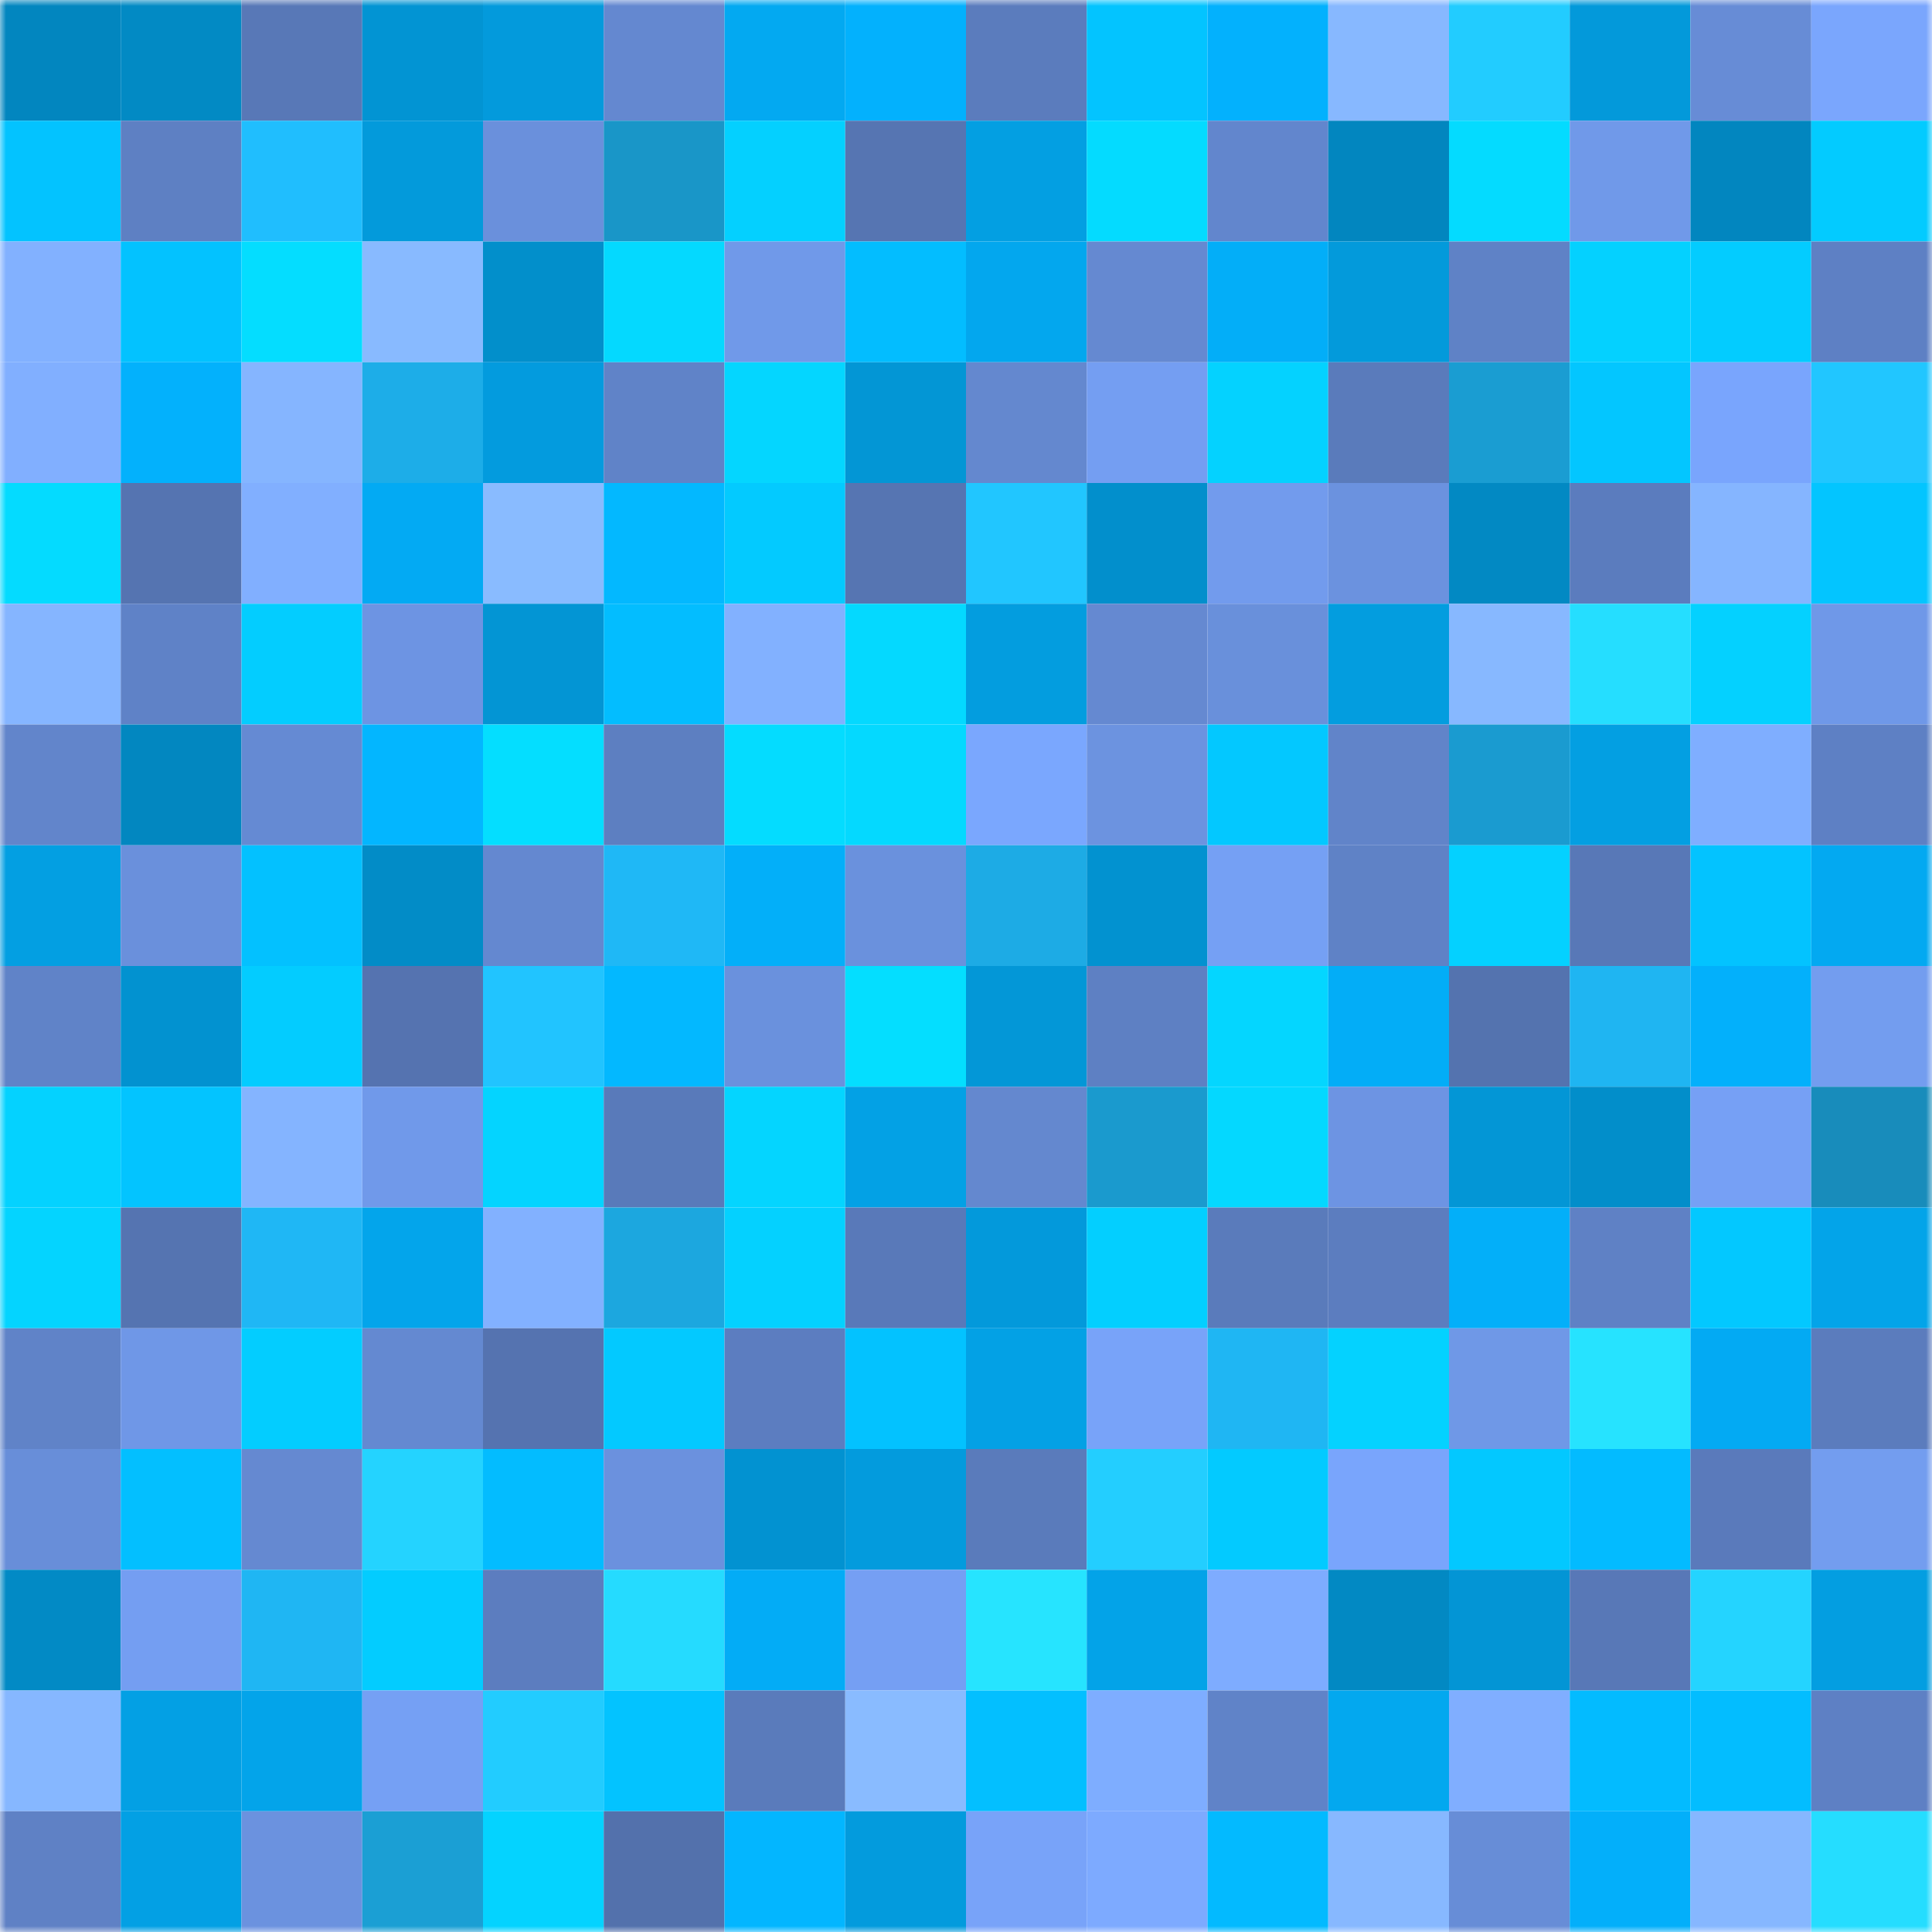 <svg viewBox="0 0 160 160" fill="none" role="img" xmlns="http://www.w3.org/2000/svg" width="240" height="240" name="ens%2Cannamalai.eth"><mask id="1722667799" mask-type="alpha" maskUnits="userSpaceOnUse" x="0" y="0" width="160" height="160"><rect width="160" height="160" fill="#FFFFFF"></rect></mask><g mask="url(#1722667799)"><rect x="0" y="0" width="10" height="10" fill="#0286bf"></rect><rect x="10" y="0" width="10" height="10" fill="#028ac4"></rect><rect x="20" y="0" width="10" height="10" fill="#5878b7"></rect><rect x="30" y="0" width="10" height="10" fill="#0294d3"></rect><rect x="40" y="0" width="10" height="10" fill="#039adc"></rect><rect x="50" y="0" width="10" height="10" fill="#6488d0"></rect><rect x="60" y="0" width="10" height="10" fill="#03a9f1"></rect><rect x="70" y="0" width="10" height="10" fill="#03b1fd"></rect><rect x="80" y="0" width="10" height="10" fill="#5b7cbd"></rect><rect x="90" y="0" width="10" height="10" fill="#03c4ff"></rect><rect x="100" y="0" width="10" height="10" fill="#03b1fd"></rect><rect x="110" y="0" width="10" height="10" fill="#87b8ff"></rect><rect x="120" y="0" width="10" height="10" fill="#22ccff"></rect><rect x="130" y="0" width="10" height="10" fill="#0399da"></rect><rect x="140" y="0" width="10" height="10" fill="#678cd6"></rect><rect x="150" y="0" width="10" height="10" fill="#7aa6fd"></rect><rect x="0" y="10" width="10" height="10" fill="#03c3ff"></rect><rect x="10" y="10" width="10" height="10" fill="#5e80c3"></rect><rect x="20" y="10" width="10" height="10" fill="#20befe"></rect><rect x="30" y="10" width="10" height="10" fill="#039adb"></rect><rect x="40" y="10" width="10" height="10" fill="#6a90dc"></rect><rect x="50" y="10" width="10" height="10" fill="#1996c8"></rect><rect x="60" y="10" width="10" height="10" fill="#04d0ff"></rect><rect x="70" y="10" width="10" height="10" fill="#5675b2"></rect><rect x="80" y="10" width="10" height="10" fill="#039fe2"></rect><rect x="90" y="10" width="10" height="10" fill="#04dbff"></rect><rect x="100" y="10" width="10" height="10" fill="#6286cd"></rect><rect x="110" y="10" width="10" height="10" fill="#0286bf"></rect><rect x="120" y="10" width="10" height="10" fill="#04dbff"></rect><rect x="130" y="10" width="10" height="10" fill="#7099e9"></rect><rect x="140" y="10" width="10" height="10" fill="#0286bf"></rect><rect x="150" y="10" width="10" height="10" fill="#03cbff"></rect><rect x="0" y="20" width="10" height="10" fill="#82b1ff"></rect><rect x="10" y="20" width="10" height="10" fill="#03c2ff"></rect><rect x="20" y="20" width="10" height="10" fill="#04ddff"></rect><rect x="30" y="20" width="10" height="10" fill="#88baff"></rect><rect x="40" y="20" width="10" height="10" fill="#028fcb"></rect><rect x="50" y="20" width="10" height="10" fill="#04d9ff"></rect><rect x="60" y="20" width="10" height="10" fill="#7099e9"></rect><rect x="70" y="20" width="10" height="10" fill="#03bdff"></rect><rect x="80" y="20" width="10" height="10" fill="#03a7ee"></rect><rect x="90" y="20" width="10" height="10" fill="#6589d1"></rect><rect x="100" y="20" width="10" height="10" fill="#03aef8"></rect><rect x="110" y="20" width="10" height="10" fill="#039adb"></rect><rect x="120" y="20" width="10" height="10" fill="#5f82c6"></rect><rect x="130" y="20" width="10" height="10" fill="#04d1ff"></rect><rect x="140" y="20" width="10" height="10" fill="#03ccff"></rect><rect x="150" y="20" width="10" height="10" fill="#5e80c4"></rect><rect x="0" y="30" width="10" height="10" fill="#81afff"></rect><rect x="10" y="30" width="10" height="10" fill="#03b1fc"></rect><rect x="20" y="30" width="10" height="10" fill="#85b5ff"></rect><rect x="30" y="30" width="10" height="10" fill="#1dade8"></rect><rect x="40" y="30" width="10" height="10" fill="#039bde"></rect><rect x="50" y="30" width="10" height="10" fill="#6083c8"></rect><rect x="60" y="30" width="10" height="10" fill="#04d6ff"></rect><rect x="70" y="30" width="10" height="10" fill="#0396d5"></rect><rect x="80" y="30" width="10" height="10" fill="#6488cf"></rect><rect x="90" y="30" width="10" height="10" fill="#749ef2"></rect><rect x="100" y="30" width="10" height="10" fill="#04d2ff"></rect><rect x="110" y="30" width="10" height="10" fill="#5a7bbb"></rect><rect x="120" y="30" width="10" height="10" fill="#1a9dd2"></rect><rect x="130" y="30" width="10" height="10" fill="#03c6ff"></rect><rect x="140" y="30" width="10" height="10" fill="#79a5fd"></rect><rect x="150" y="30" width="10" height="10" fill="#21c6ff"></rect><rect x="0" y="40" width="10" height="10" fill="#04dbff"></rect><rect x="10" y="40" width="10" height="10" fill="#5574b1"></rect><rect x="20" y="40" width="10" height="10" fill="#81afff"></rect><rect x="30" y="40" width="10" height="10" fill="#03aaf3"></rect><rect x="40" y="40" width="10" height="10" fill="#89bbff"></rect><rect x="50" y="40" width="10" height="10" fill="#03b8ff"></rect><rect x="60" y="40" width="10" height="10" fill="#03caff"></rect><rect x="70" y="40" width="10" height="10" fill="#5675b2"></rect><rect x="80" y="40" width="10" height="10" fill="#21c6ff"></rect><rect x="90" y="40" width="10" height="10" fill="#028fcc"></rect><rect x="100" y="40" width="10" height="10" fill="#729bed"></rect><rect x="110" y="40" width="10" height="10" fill="#6b92df"></rect><rect x="120" y="40" width="10" height="10" fill="#0289c3"></rect><rect x="130" y="40" width="10" height="10" fill="#5b7cbe"></rect><rect x="140" y="40" width="10" height="10" fill="#85b5ff"></rect><rect x="150" y="40" width="10" height="10" fill="#03c5ff"></rect><rect x="0" y="50" width="10" height="10" fill="#85b5ff"></rect><rect x="10" y="50" width="10" height="10" fill="#5f82c7"></rect><rect x="20" y="50" width="10" height="10" fill="#03cdff"></rect><rect x="30" y="50" width="10" height="10" fill="#6d94e3"></rect><rect x="40" y="50" width="10" height="10" fill="#0395d4"></rect><rect x="50" y="50" width="10" height="10" fill="#03bdff"></rect><rect x="60" y="50" width="10" height="10" fill="#82b1ff"></rect><rect x="70" y="50" width="10" height="10" fill="#04d9ff"></rect><rect x="80" y="50" width="10" height="10" fill="#039ddf"></rect><rect x="90" y="50" width="10" height="10" fill="#6589d1"></rect><rect x="100" y="50" width="10" height="10" fill="#6990db"></rect><rect x="110" y="50" width="10" height="10" fill="#039ddf"></rect><rect x="120" y="50" width="10" height="10" fill="#87b8ff"></rect><rect x="130" y="50" width="10" height="10" fill="#25deff"></rect><rect x="140" y="50" width="10" height="10" fill="#04d1ff"></rect><rect x="150" y="50" width="10" height="10" fill="#6f98e8"></rect><rect x="0" y="60" width="10" height="10" fill="#6285cb"></rect><rect x="10" y="60" width="10" height="10" fill="#0287c0"></rect><rect x="20" y="60" width="10" height="10" fill="#658ad3"></rect><rect x="30" y="60" width="10" height="10" fill="#03b6ff"></rect><rect x="40" y="60" width="10" height="10" fill="#04deff"></rect><rect x="50" y="60" width="10" height="10" fill="#5d7fc1"></rect><rect x="60" y="60" width="10" height="10" fill="#04dcff"></rect><rect x="70" y="60" width="10" height="10" fill="#04d9ff"></rect><rect x="80" y="60" width="10" height="10" fill="#7aa7fe"></rect><rect x="90" y="60" width="10" height="10" fill="#6c93e0"></rect><rect x="100" y="60" width="10" height="10" fill="#03c8ff"></rect><rect x="110" y="60" width="10" height="10" fill="#6184c9"></rect><rect x="120" y="60" width="10" height="10" fill="#1a9bd0"></rect><rect x="130" y="60" width="10" height="10" fill="#039fe2"></rect><rect x="140" y="60" width="10" height="10" fill="#7faeff"></rect><rect x="150" y="60" width="10" height="10" fill="#5e80c4"></rect><rect x="0" y="70" width="10" height="10" fill="#039fe2"></rect><rect x="10" y="70" width="10" height="10" fill="#6a90dc"></rect><rect x="20" y="70" width="10" height="10" fill="#03c1ff"></rect><rect x="30" y="70" width="10" height="10" fill="#028cc7"></rect><rect x="40" y="70" width="10" height="10" fill="#6488d0"></rect><rect x="50" y="70" width="10" height="10" fill="#1fb8f6"></rect><rect x="60" y="70" width="10" height="10" fill="#03aff9"></rect><rect x="70" y="70" width="10" height="10" fill="#6a91dd"></rect><rect x="80" y="70" width="10" height="10" fill="#1dabe5"></rect><rect x="90" y="70" width="10" height="10" fill="#0292d0"></rect><rect x="100" y="70" width="10" height="10" fill="#75a0f4"></rect><rect x="110" y="70" width="10" height="10" fill="#5f82c6"></rect><rect x="120" y="70" width="10" height="10" fill="#04d1ff"></rect><rect x="130" y="70" width="10" height="10" fill="#5878b7"></rect><rect x="140" y="70" width="10" height="10" fill="#03c3ff"></rect><rect x="150" y="70" width="10" height="10" fill="#03a9f1"></rect><rect x="0" y="80" width="10" height="10" fill="#6083c8"></rect><rect x="10" y="80" width="10" height="10" fill="#0292d0"></rect><rect x="20" y="80" width="10" height="10" fill="#03ccff"></rect><rect x="30" y="80" width="10" height="10" fill="#5573b0"></rect><rect x="40" y="80" width="10" height="10" fill="#21c4ff"></rect><rect x="50" y="80" width="10" height="10" fill="#03b8ff"></rect><rect x="60" y="80" width="10" height="10" fill="#6a91dd"></rect><rect x="70" y="80" width="10" height="10" fill="#04deff"></rect><rect x="80" y="80" width="10" height="10" fill="#0397d7"></rect><rect x="90" y="80" width="10" height="10" fill="#5e80c3"></rect><rect x="100" y="80" width="10" height="10" fill="#04d6ff"></rect><rect x="110" y="80" width="10" height="10" fill="#03adf7"></rect><rect x="120" y="80" width="10" height="10" fill="#5473af"></rect><rect x="130" y="80" width="10" height="10" fill="#1fb5f2"></rect><rect x="140" y="80" width="10" height="10" fill="#03b0fb"></rect><rect x="150" y="80" width="10" height="10" fill="#739def"></rect><rect x="0" y="90" width="10" height="10" fill="#04d2ff"></rect><rect x="10" y="90" width="10" height="10" fill="#03c4ff"></rect><rect x="20" y="90" width="10" height="10" fill="#84b4ff"></rect><rect x="30" y="90" width="10" height="10" fill="#7099ea"></rect><rect x="40" y="90" width="10" height="10" fill="#04d4ff"></rect><rect x="50" y="90" width="10" height="10" fill="#597aba"></rect><rect x="60" y="90" width="10" height="10" fill="#04d5ff"></rect><rect x="70" y="90" width="10" height="10" fill="#03a1e5"></rect><rect x="80" y="90" width="10" height="10" fill="#6488cf"></rect><rect x="90" y="90" width="10" height="10" fill="#1a9ace"></rect><rect x="100" y="90" width="10" height="10" fill="#04d8ff"></rect><rect x="110" y="90" width="10" height="10" fill="#6d94e3"></rect><rect x="120" y="90" width="10" height="10" fill="#0396d6"></rect><rect x="130" y="90" width="10" height="10" fill="#028eca"></rect><rect x="140" y="90" width="10" height="10" fill="#76a0f5"></rect><rect x="150" y="90" width="10" height="10" fill="#188cbb"></rect><rect x="0" y="100" width="10" height="10" fill="#04d4ff"></rect><rect x="10" y="100" width="10" height="10" fill="#5574b1"></rect><rect x="20" y="100" width="10" height="10" fill="#1fb7f5"></rect><rect x="30" y="100" width="10" height="10" fill="#03a5eb"></rect><rect x="40" y="100" width="10" height="10" fill="#82b1ff"></rect><rect x="50" y="100" width="10" height="10" fill="#1ca7df"></rect><rect x="60" y="100" width="10" height="10" fill="#04d1ff"></rect><rect x="70" y="100" width="10" height="10" fill="#5979b9"></rect><rect x="80" y="100" width="10" height="10" fill="#0399db"></rect><rect x="90" y="100" width="10" height="10" fill="#03cfff"></rect><rect x="100" y="100" width="10" height="10" fill="#5a7bbb"></rect><rect x="110" y="100" width="10" height="10" fill="#5c7dbf"></rect><rect x="120" y="100" width="10" height="10" fill="#03aff9"></rect><rect x="130" y="100" width="10" height="10" fill="#5f81c5"></rect><rect x="140" y="100" width="10" height="10" fill="#03c8ff"></rect><rect x="150" y="100" width="10" height="10" fill="#03a4e9"></rect><rect x="0" y="110" width="10" height="10" fill="#6083c8"></rect><rect x="10" y="110" width="10" height="10" fill="#6f97e7"></rect><rect x="20" y="110" width="10" height="10" fill="#03cdff"></rect><rect x="30" y="110" width="10" height="10" fill="#6489d1"></rect><rect x="40" y="110" width="10" height="10" fill="#5573b0"></rect><rect x="50" y="110" width="10" height="10" fill="#03c9ff"></rect><rect x="60" y="110" width="10" height="10" fill="#5c7dc0"></rect><rect x="70" y="110" width="10" height="10" fill="#03c2ff"></rect><rect x="80" y="110" width="10" height="10" fill="#03a1e5"></rect><rect x="90" y="110" width="10" height="10" fill="#78a3f9"></rect><rect x="100" y="110" width="10" height="10" fill="#1fb6f3"></rect><rect x="110" y="110" width="10" height="10" fill="#04d2ff"></rect><rect x="120" y="110" width="10" height="10" fill="#6f98e7"></rect><rect x="130" y="110" width="10" height="10" fill="#26e3ff"></rect><rect x="140" y="110" width="10" height="10" fill="#03aaf3"></rect><rect x="150" y="110" width="10" height="10" fill="#5b7cbd"></rect><rect x="0" y="120" width="10" height="10" fill="#688ed9"></rect><rect x="10" y="120" width="10" height="10" fill="#03bfff"></rect><rect x="20" y="120" width="10" height="10" fill="#6589d1"></rect><rect x="30" y="120" width="10" height="10" fill="#24d3ff"></rect><rect x="40" y="120" width="10" height="10" fill="#03bcff"></rect><rect x="50" y="120" width="10" height="10" fill="#6b91de"></rect><rect x="60" y="120" width="10" height="10" fill="#0292d1"></rect><rect x="70" y="120" width="10" height="10" fill="#039bdd"></rect><rect x="80" y="120" width="10" height="10" fill="#5a7bbb"></rect><rect x="90" y="120" width="10" height="10" fill="#23ceff"></rect><rect x="100" y="120" width="10" height="10" fill="#03caff"></rect><rect x="110" y="120" width="10" height="10" fill="#79a5fc"></rect><rect x="120" y="120" width="10" height="10" fill="#03c8ff"></rect><rect x="130" y="120" width="10" height="10" fill="#03bbff"></rect><rect x="140" y="120" width="10" height="10" fill="#5a7abb"></rect><rect x="150" y="120" width="10" height="10" fill="#739def"></rect><rect x="0" y="130" width="10" height="10" fill="#028ac5"></rect><rect x="10" y="130" width="10" height="10" fill="#749ef2"></rect><rect x="20" y="130" width="10" height="10" fill="#1fb6f3"></rect><rect x="30" y="130" width="10" height="10" fill="#03ccff"></rect><rect x="40" y="130" width="10" height="10" fill="#5c7dbf"></rect><rect x="50" y="130" width="10" height="10" fill="#25dbff"></rect><rect x="60" y="130" width="10" height="10" fill="#03acf6"></rect><rect x="70" y="130" width="10" height="10" fill="#759ff3"></rect><rect x="80" y="130" width="10" height="10" fill="#26e4ff"></rect><rect x="90" y="130" width="10" height="10" fill="#03a3e8"></rect><rect x="100" y="130" width="10" height="10" fill="#7eacff"></rect><rect x="110" y="130" width="10" height="10" fill="#0289c3"></rect><rect x="120" y="130" width="10" height="10" fill="#0395d5"></rect><rect x="130" y="130" width="10" height="10" fill="#5878b7"></rect><rect x="140" y="130" width="10" height="10" fill="#24d4ff"></rect><rect x="150" y="130" width="10" height="10" fill="#039ee1"></rect><rect x="0" y="140" width="10" height="10" fill="#86b7ff"></rect><rect x="10" y="140" width="10" height="10" fill="#03a0e4"></rect><rect x="20" y="140" width="10" height="10" fill="#03a4ea"></rect><rect x="30" y="140" width="10" height="10" fill="#75a0f4"></rect><rect x="40" y="140" width="10" height="10" fill="#22ccff"></rect><rect x="50" y="140" width="10" height="10" fill="#03c3ff"></rect><rect x="60" y="140" width="10" height="10" fill="#5a7bbb"></rect><rect x="70" y="140" width="10" height="10" fill="#89bbff"></rect><rect x="80" y="140" width="10" height="10" fill="#03bfff"></rect><rect x="90" y="140" width="10" height="10" fill="#7eadff"></rect><rect x="100" y="140" width="10" height="10" fill="#6083c8"></rect><rect x="110" y="140" width="10" height="10" fill="#03a8ef"></rect><rect x="120" y="140" width="10" height="10" fill="#80aeff"></rect><rect x="130" y="140" width="10" height="10" fill="#03bbff"></rect><rect x="140" y="140" width="10" height="10" fill="#03bdff"></rect><rect x="150" y="140" width="10" height="10" fill="#5e80c4"></rect><rect x="0" y="150" width="10" height="10" fill="#5f81c5"></rect><rect x="10" y="150" width="10" height="10" fill="#03a0e4"></rect><rect x="20" y="150" width="10" height="10" fill="#6b92df"></rect><rect x="30" y="150" width="10" height="10" fill="#1b9fd4"></rect><rect x="40" y="150" width="10" height="10" fill="#04d3ff"></rect><rect x="50" y="150" width="10" height="10" fill="#5371ac"></rect><rect x="60" y="150" width="10" height="10" fill="#03b6ff"></rect><rect x="70" y="150" width="10" height="10" fill="#039bdd"></rect><rect x="80" y="150" width="10" height="10" fill="#78a3f9"></rect><rect x="90" y="150" width="10" height="10" fill="#7daaff"></rect><rect x="100" y="150" width="10" height="10" fill="#03baff"></rect><rect x="110" y="150" width="10" height="10" fill="#87b8ff"></rect><rect x="120" y="150" width="10" height="10" fill="#678dd7"></rect><rect x="130" y="150" width="10" height="10" fill="#03affa"></rect><rect x="140" y="150" width="10" height="10" fill="#86b7ff"></rect><rect x="150" y="150" width="10" height="10" fill="#25ddff"></rect></g></svg>